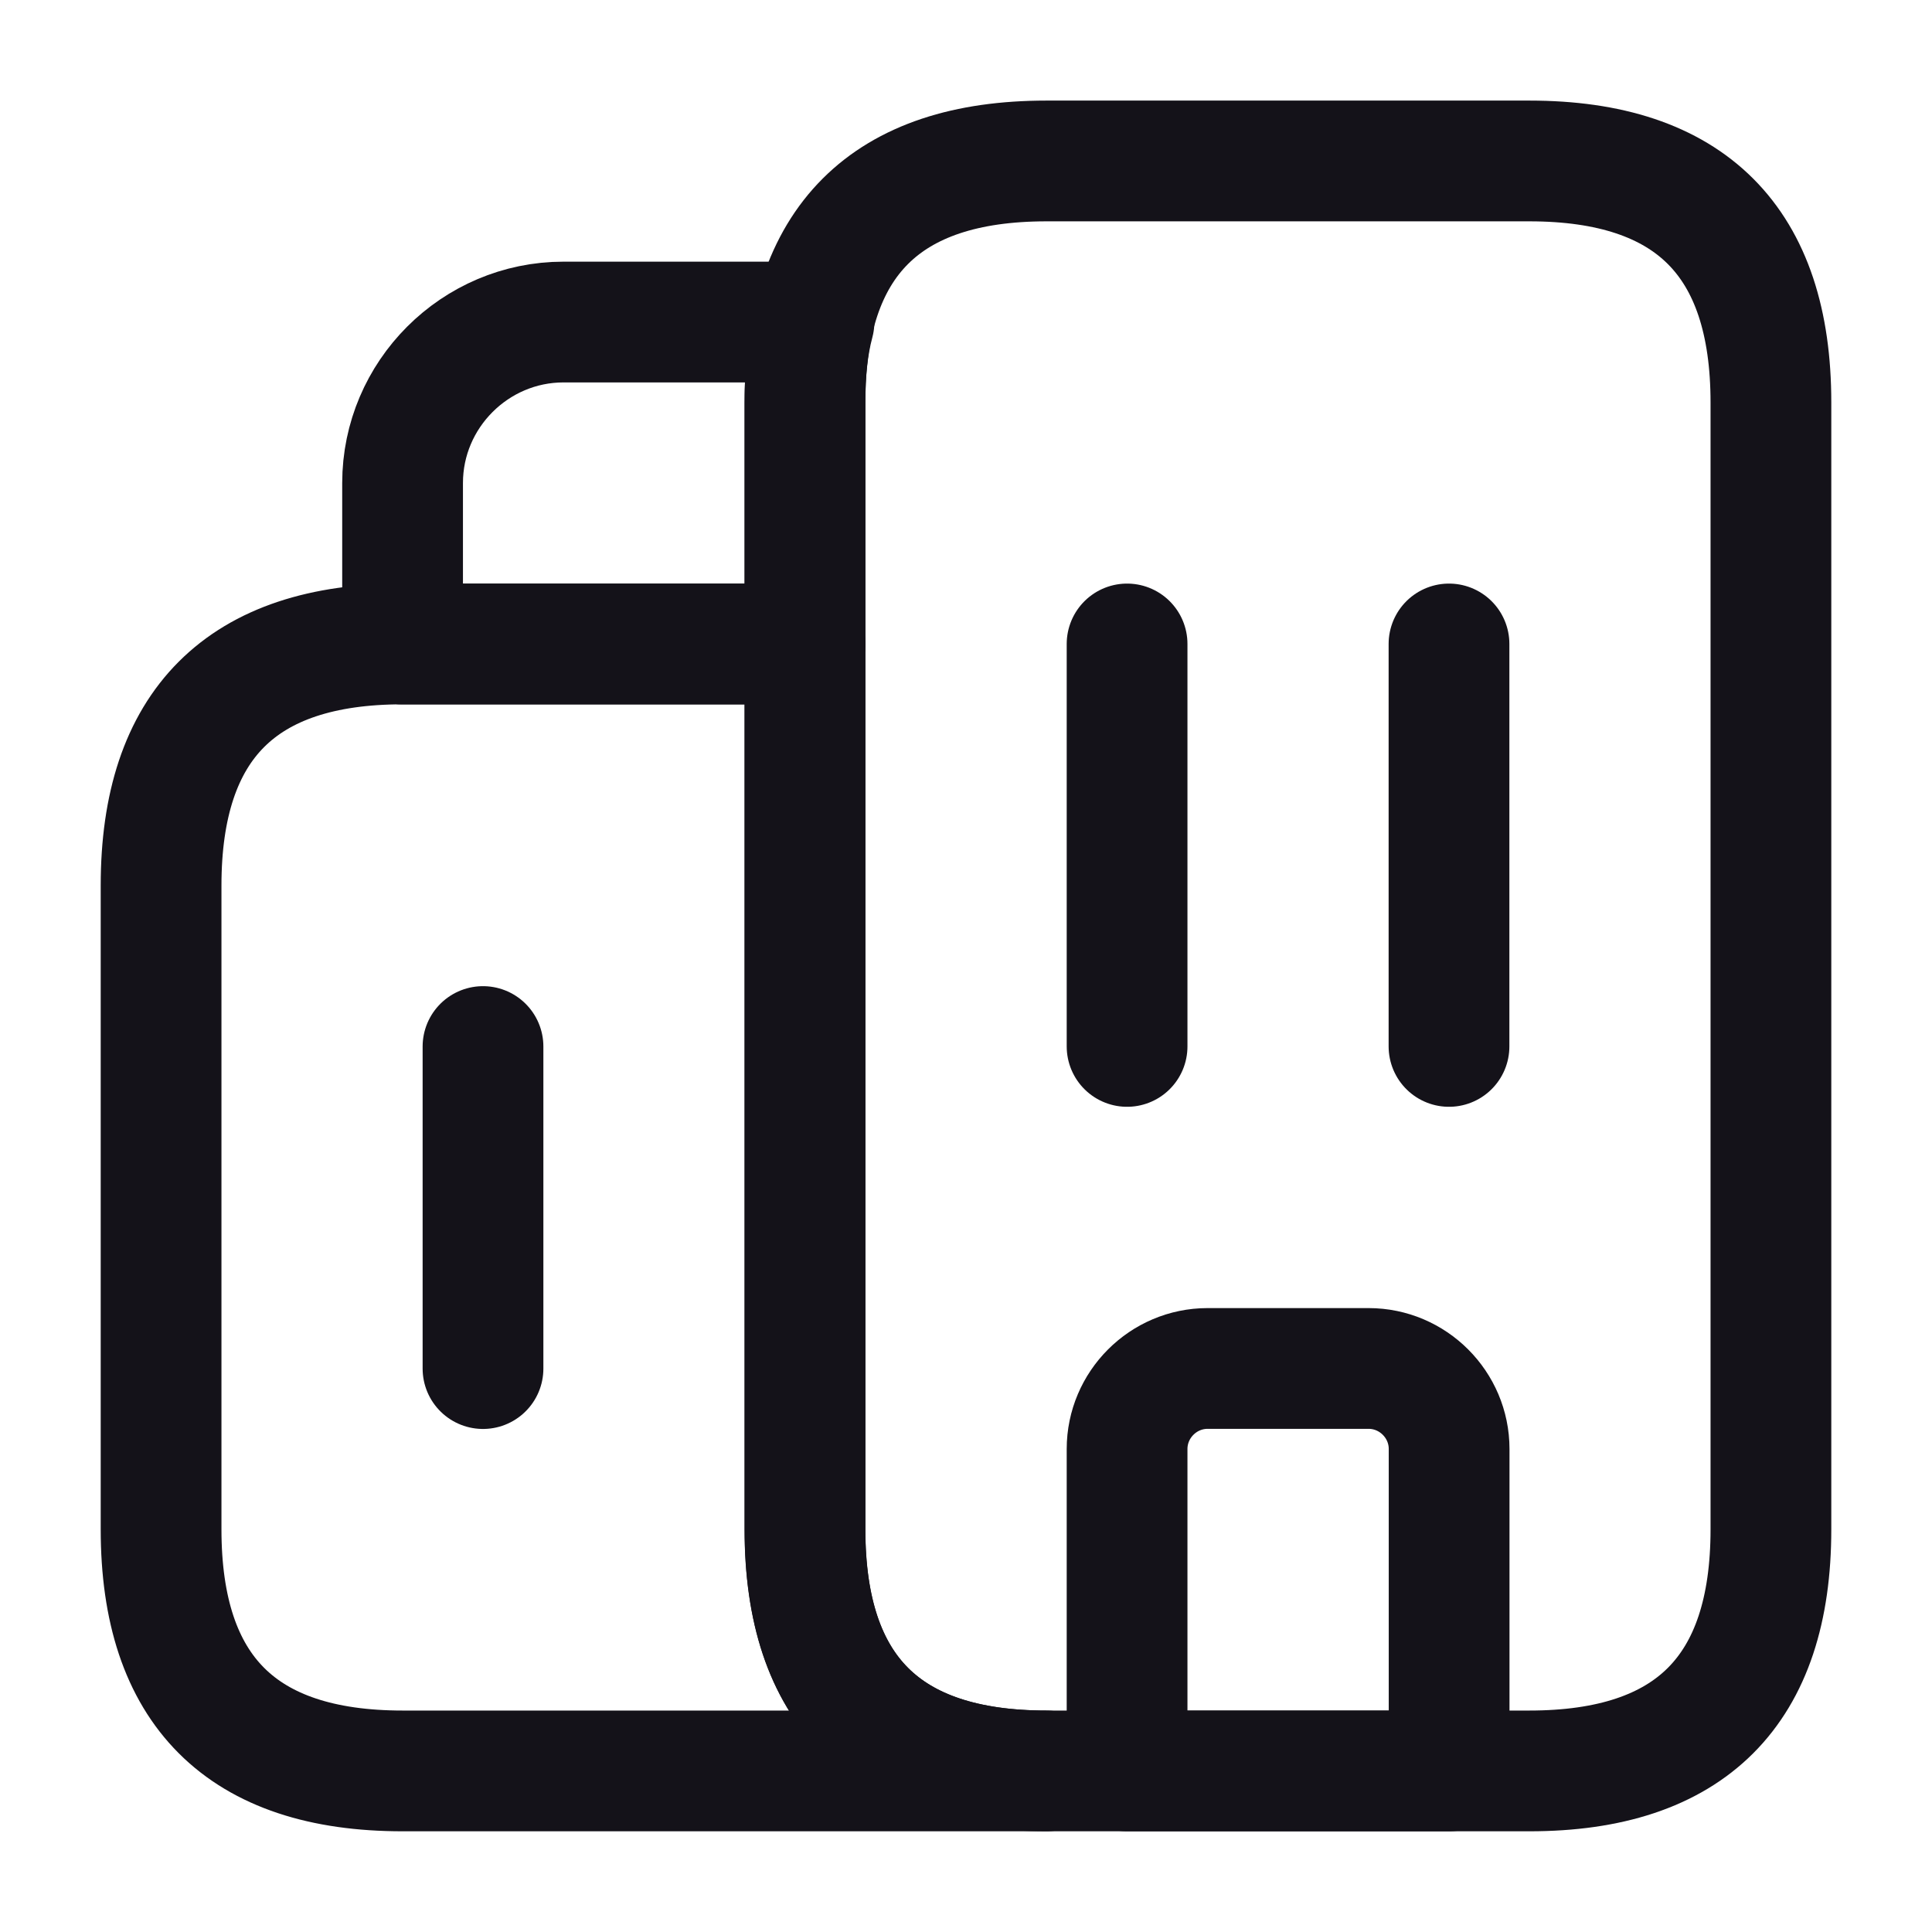<svg width="16" height="16" viewBox="0 0 16 16" fill="none" xmlns="http://www.w3.org/2000/svg">
<path d="M8.667 14.666H3.334C2.001 14.666 1.334 14 1.334 12.666V7.333C1.334 6 2.001 5.333 3.334 5.333H6.667V12.666C6.667 14 7.334 14.666 8.667 14.666Z" stroke="#141219" stroke-miterlimit="10" stroke-linecap="round" stroke-linejoin="round"/>
<path d="M6.741 2.667C6.687 2.867 6.667 3.087 6.667 3.334V5.334H3.334V4C3.334 3.267 3.934 2.667 4.667 2.667H6.741Z" stroke="#141219" stroke-miterlimit="10" stroke-linecap="round" stroke-linejoin="round"/>
<path d="M9.334 5.333V8.666" stroke="#141219" stroke-miterlimit="10" stroke-linecap="round" stroke-linejoin="round"/>
<path d="M12 5.333V8.666" stroke="#141219" stroke-miterlimit="10" stroke-linecap="round" stroke-linejoin="round"/>
<path d="M11.334 11.333H10.001C9.634 11.333 9.334 11.633 9.334 12V14.666H12.001V12C12.001 11.633 11.701 11.333 11.334 11.333Z" stroke="#141219" stroke-miterlimit="10" stroke-linecap="round" stroke-linejoin="round"/>
<path d="M4 8.667V11.334" stroke="#141219" stroke-miterlimit="10" stroke-linecap="round" stroke-linejoin="round"/>
<path d="M6.666 12.666V3.333C6.666 2 7.333 1.333 8.666 1.333H12.666C13.999 1.333 14.666 2 14.666 3.333V12.666C14.666 14 13.999 14.666 12.666 14.666H8.666C7.333 14.666 6.666 14 6.666 12.666Z" stroke="#141219" stroke-miterlimit="10" stroke-linecap="round" stroke-linejoin="round"/>
</svg>
